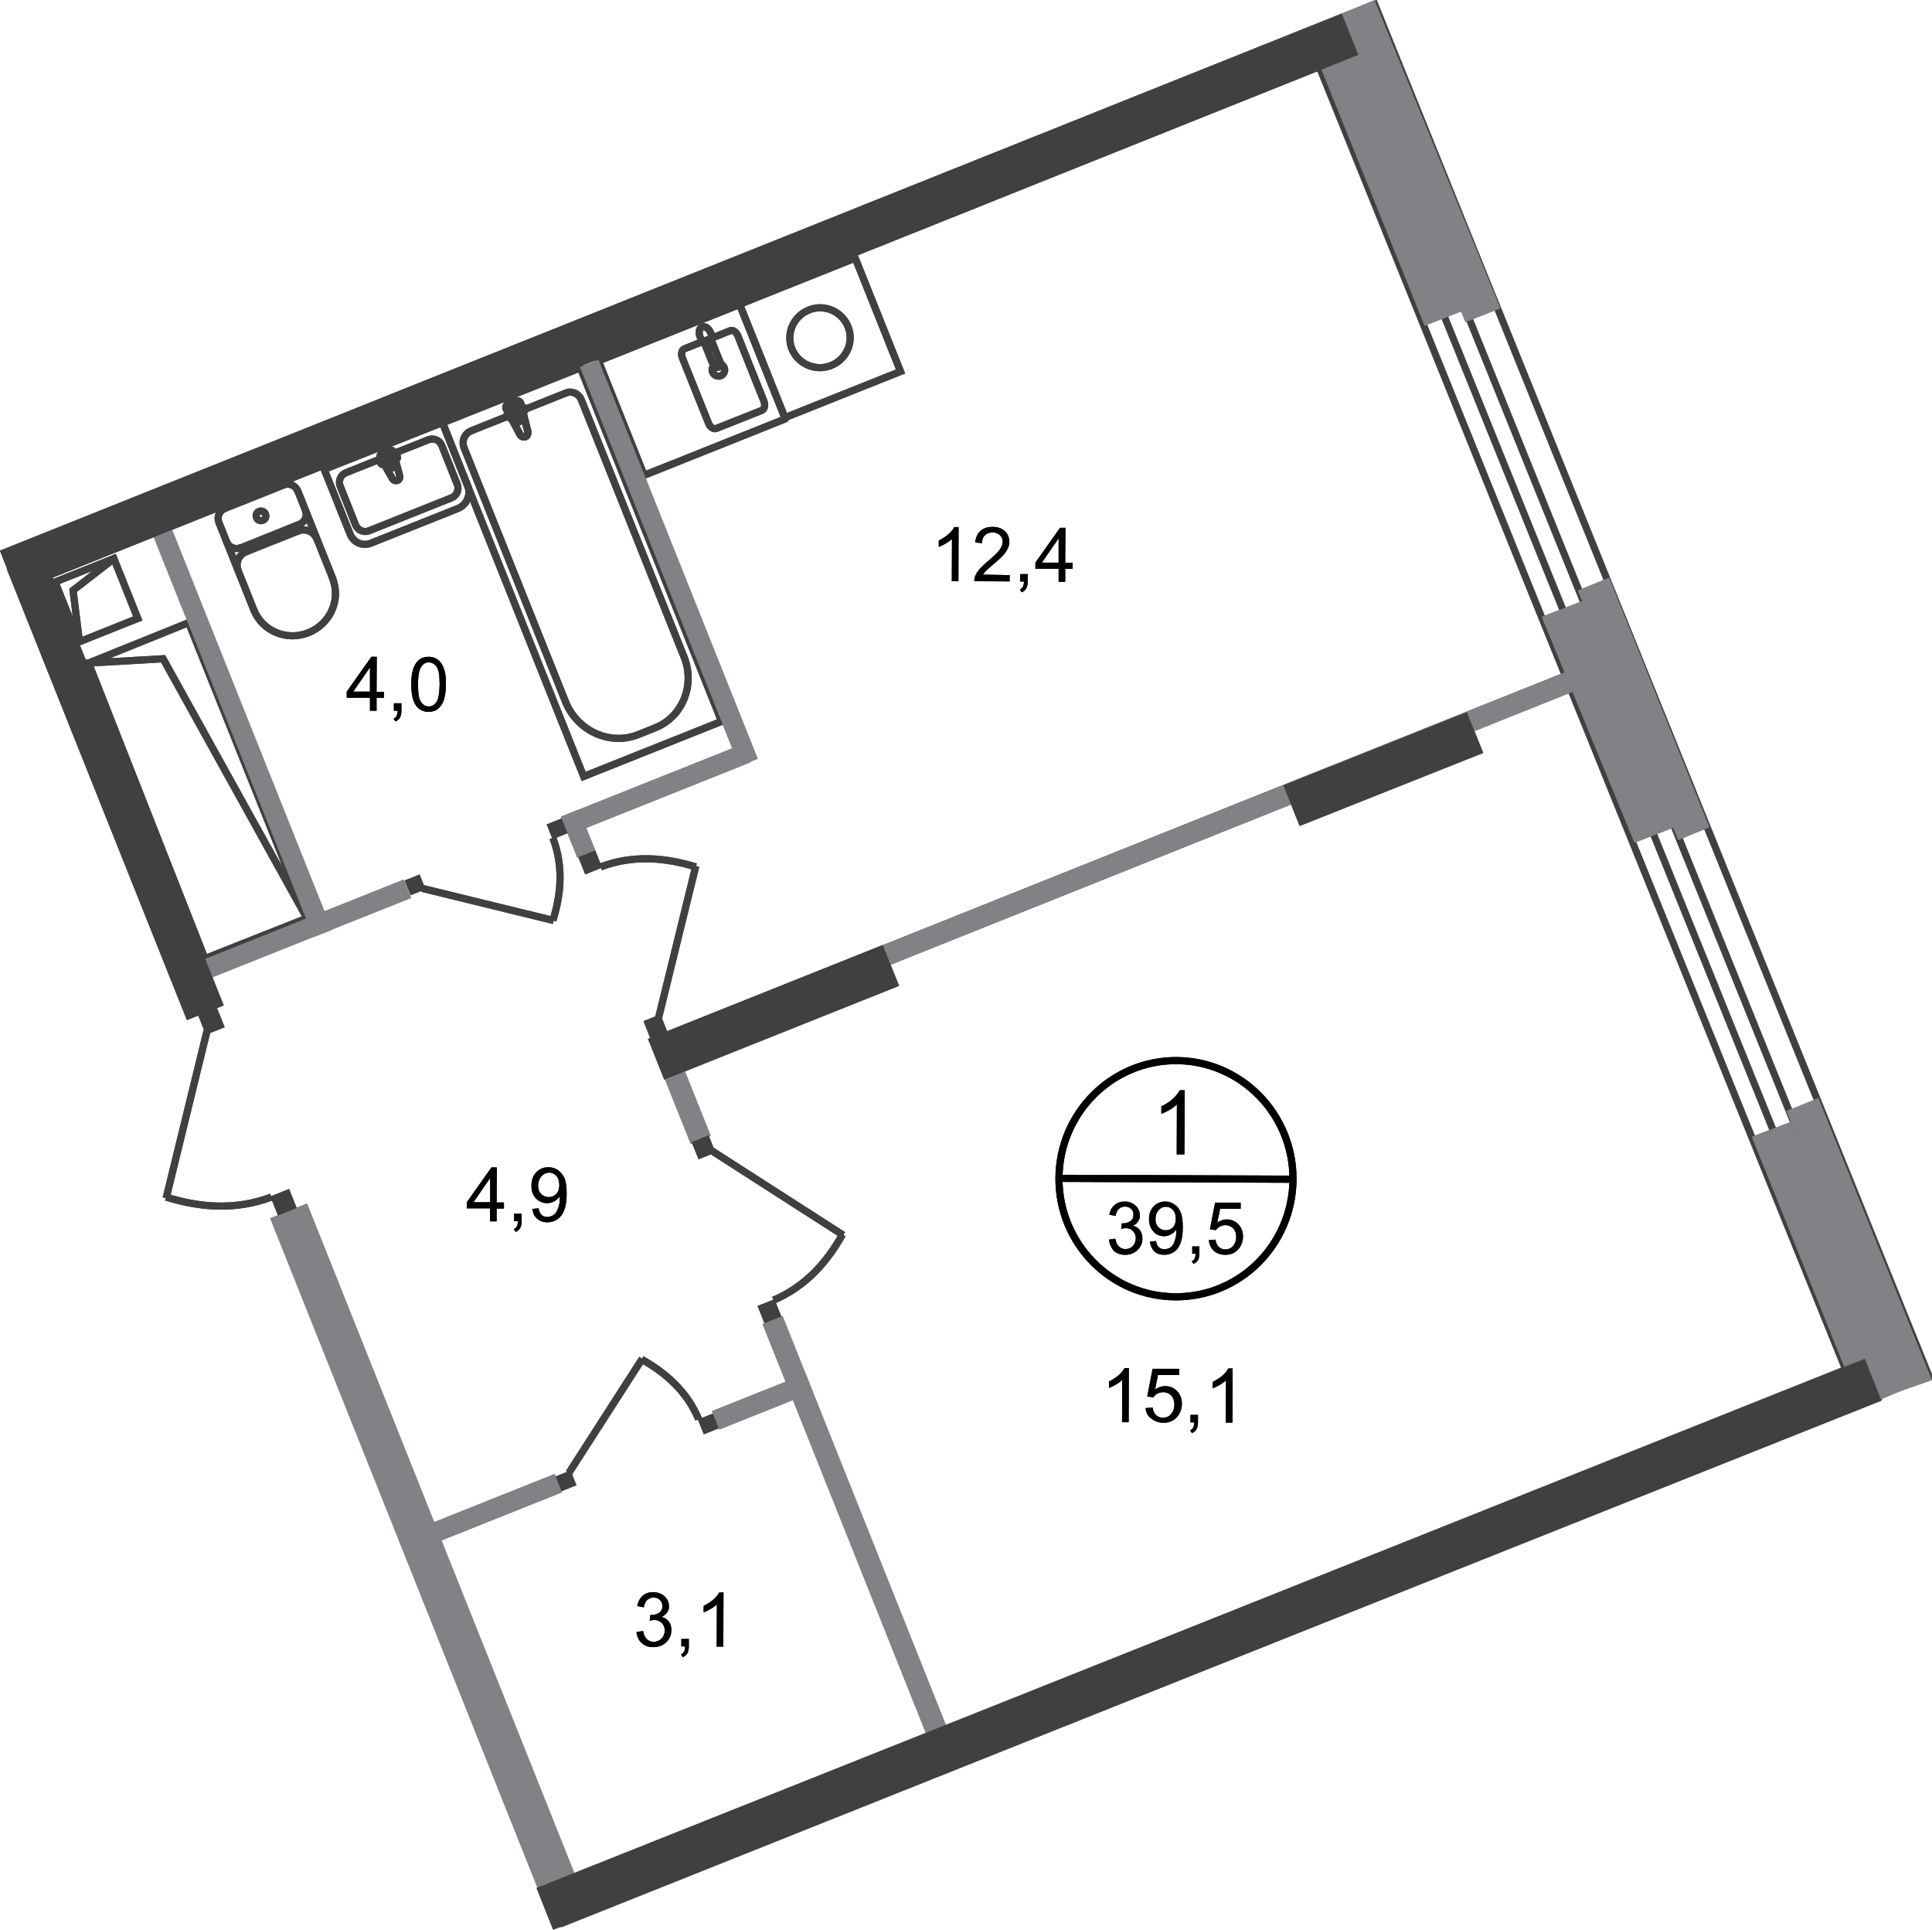 <?xml version="1.0" encoding="utf-8"?>
<!-- Generator: Adobe Illustrator 26.0.0, SVG Export Plug-In . SVG Version: 6.00 Build 0)  -->
<svg version="1.1" id="Слой_1" xmlns="http://www.w3.org/2000/svg" xmlns:xlink="http://www.w3.org/1999/xlink" x="0px" y="0px"
	 viewBox="0 0 1081.5 1080" style="enable-background:new 0 0 1081.5 1080;" xml:space="preserve">
<style type="text/css">
	.st0{fill:none;stroke:#404041;stroke-width:4;stroke-miterlimit:22.926;}
	.st1{fill:none;stroke:#404041;stroke-width:4;stroke-linecap:square;stroke-miterlimit:10;}
	.st2{fill:none;stroke:#404041;stroke-width:4;stroke-linecap:square;stroke-miterlimit:10;}
	.st3{fill:none;stroke:#404041;stroke-width:4;stroke-miterlimit:22.925;}
	.st4{fill:none;stroke:#404041;stroke-width:4;stroke-miterlimit:22.926;}
	.st5{fill:none;stroke:#404041;stroke-width:4;stroke-miterlimit:22.926;}
	.st6{fill:none;stroke:#404041;stroke-width:4;stroke-linecap:round;stroke-linejoin:round;stroke-miterlimit:10;}
	.st7{fill:none;stroke:#404041;stroke-width:4;stroke-linecap:round;stroke-linejoin:round;stroke-miterlimit:10;}
	.st8{fill-rule:evenodd;clip-rule:evenodd;fill:#808285;}
	.st9{fill:#404041;}
	.st10{fill-rule:evenodd;clip-rule:evenodd;fill:#404041;}
	.st11{fill:none;stroke:#000000;stroke-width:4;stroke-miterlimit:10;}
</style>
<path class="st0" d="M309.5,515.2c4.6-14.7,6-30.4,0-46.2"/>
<line class="st0" x1="236.3" y1="497.2" x2="309.9" y2="515.2"/>
<rect x="36.2" y="317.8" transform="matrix(0.929 -0.371 0.371 0.929 -120.692 43.921)" class="st1" width="35.4" height="36.1"/>
<polyline class="st2" points="63.4,313 40.9,330.4 44.4,358.7 "/>
<path class="st0" d="M389.5,485.2c-17-5.2-35-6.9-53.3,0"/>
<line class="st0" x1="368.7" y1="569.5" x2="389.5" y2="484.7"/>
<rect x="424" y="155" transform="matrix(0.929 -0.371 0.371 0.929 -37.402 183.628)" class="st3" width="69.7" height="68.3"/>
<path class="st4" d="M443.3,195.3c-3.4-8.6,0.8-18.3,9.5-21.8c8.6-3.5,18.4,0.7,21.9,9.3s-0.8,18.3-9.5,21.8
	C456.5,208,446.8,203.8,443.3,195.3z"/>
<rect x="284.1" y="213.7" transform="matrix(0.929 -0.371 0.371 0.929 -95.513 143.571)" class="st5" width="83.1" height="213"/>
<path class="st0" d="M316.5,392.6l-56.7-141.9c-1.5-3.8,0.2-8,3.8-9.5l53.3-21.3c3.3-1.3,7.1,0.4,8.5,3.8L383,367.9
	c6.2,15.7-1,33.3-16.1,39.4l-9.5,3.8C341.5,417.5,323.1,409.2,316.5,392.6z"/>
<path class="st0" d="M295.4,241.2l-4-15.7c-0.8-3-9.7,0.3-8.1,3.2l7.7,14.3c0.6,1.2,1.9,1.9,3.1,1.4
	C295.3,243.9,295.7,242.6,295.4,241.2z"/>
<path class="st6" d="M295.4,241.2l-4-15.7c-0.8-3-9.7,0.3-8.1,3.2l7.7,14.3c0.6,1.2,1.9,1.9,3.1,1.4
	C295.3,243.9,295.7,242.6,295.4,241.2z"/>
<path class="st6" d="M293.9,228.8L293.9,228.8c-0.3-0.7-1-1-1.6-0.8l-2.7,1.1l-1.1-2.8c-0.3-0.7-1-1-1.6-0.8c-0.6,0.3-1,1-0.7,1.7
	l1.1,2.8l-2.7,1.1c-0.6,0.3-1,1-0.7,1.7c0.3,0.7,1,1,1.6,0.8l2.7-1.1l1.1,2.8c0.3,0.7,1,1,1.6,0.7c0.6-0.3,0.9-1,0.7-1.7l-1.1-2.8
	l2.7-1.1C293.8,230.1,294.1,229.4,293.9,228.8z"/>
<path class="st6" d="M293.9,228.8L293.9,228.8c-0.3-0.7-1-1-1.6-0.8l-2.7,1.1l-1.1-2.8c-0.3-0.7-1-1-1.6-0.8c-0.6,0.3-1,1-0.7,1.7
	l1.1,2.8l-2.7,1.1c-0.6,0.3-1,1-0.7,1.7c0.3,0.7,1,1,1.6,0.8l2.7-1.1l1.1,2.8c0.3,0.7,1,1,1.6,0.7c0.6-0.3,0.9-1,0.7-1.7l-1.1-2.8
	l2.7-1.1C293.8,230.1,294.1,229.4,293.9,228.8z"/>
<path class="st6" d="M166.6,274.7c-1.2-3-4.7-4.5-7.7-3.3"/>
<line class="st6" x1="166.7" y1="274.8" x2="186.3" y2="323.9"/>
<path class="st6" d="M142.1,341.4c4.8,11.9,18.5,17.6,30.6,12.7c12.2-4.9,18.2-18.4,13.5-30.3"/>
<line class="st6" x1="142.3" y1="341.9" x2="122.7" y2="292.8"/>
<path class="st6" d="M125.8,284.6c-3,1.2-4.5,4.7-3.3,7.7"/>
<line class="st6" x1="125.3" y1="284.8" x2="158.4" y2="271.6"/>
<path class="st6" d="M145.1,286.2c-1.4,0.5-2.1,2.1-1.5,3.5c0.5,1.4,2.1,2.1,3.5,1.5c1.4-0.5,2.1-2.1,1.5-3.5
	C148,286.3,146.4,285.7,145.1,286.2z"/>
<path class="st6" d="M126.9,303.3c1.2,3,4.7,4.5,7.7,3.3"/>
<line class="st6" x1="134.1" y1="306.9" x2="167.2" y2="293.6"/>
<path class="st6" d="M167.7,293.4c3-1.2,4.5-4.7,3.3-7.7"/>
<path class="st6" d="M177.4,301.7c-1.6-4.1-6.4-6.2-10.5-4.5"/>
<line class="st6" x1="166.4" y1="297.4" x2="137.3" y2="309"/>
<path class="st6" d="M137.8,308.8c-4.1,1.6-6.2,6.4-4.5,10.5"/>
<path class="st6" d="M219.6,267.8l-6.8-11.9c-1.3-2.2,6.7-5.7,7.4-3l3.5,13.3c0.3,1.1-0.1,2.3-1.2,2.7
	C221.3,269.3,220.2,268.8,219.6,267.8z"/>
<path class="st6" d="M213.1,259.3L213.1,259.3c-0.2-0.5,0.1-1.2,0.7-1.4l2.5-1l-1-2.4c-0.2-0.5,0.1-1.2,0.7-1.4
	c0.6-0.3,1.2,0,1.5,0.6l1,2.4l2.5-1c0.6-0.3,1.3,0,1.5,0.6c0.2,0.5-0.1,1.2-0.7,1.4l-2.5,1l1,2.4c0.2,0.5-0.1,1.2-0.6,1.4
	c-0.6,0.3-1.3,0-1.5-0.6l-1-2.4l-2.5,1C214,260.1,213.3,259.9,213.1,259.3z"/>
<path class="st6" d="M181.5,262.7l14.6,36.5c1.8,4.4,6.9,6.6,11.3,4.9l48.9-19.5c5-2,7.5-7.7,5.5-12.7l-14.1-35.4L181.5,262.7z"/>
<path class="st6" d="M212.4,257.1l-18.8,7.5c-2.9,1.2-4.3,4.5-3.2,7.4l8.7,21.9c1.2,2.9,4.5,4.3,7.4,3.2l46.3-18.5
	c2.9-1.2,4.3-4.5,3.2-7.4l-8.7-21.9c-1.2-2.9-4.5-4.3-7.4-3.2l-19.2,7.6"/>
<path class="st0" d="M471.6,690.9C463,706.4,451,720,433,727.7"/>
<line class="st0" x1="398.5" y1="644.1" x2="472" y2="691.3"/>
<path class="st0" d="M93,670c18.7,5.8,38.6,7.6,58.9,0"/>
<line class="st0" x1="115.9" y1="576.9" x2="93" y2="670.6"/>
<path class="st0" d="M359.2,760.8c13.5,7.6,25.3,17.9,31.9,33.5"/>
<line class="st0" x1="318.5" y1="824.3" x2="359.5" y2="760.5"/>
<path class="st0" d="M398.9,208.3c-0.7-1.8,0.1-3.9,1.9-4.6c1.8-0.7,3.8,0.2,4.6,2c0.7,1.8-0.1,3.9-1.9,4.6
	C401.7,211,399.6,210.1,398.9,208.3z"/>
<rect x="344.6" y="183.8" transform="matrix(0.929 -0.371 0.371 0.929 -53.325 159.097)" class="st7" width="85.1" height="68.9"/>
<path class="st4" d="M403.2,202.9l-4.6-11.5c-0.4-1.1-1.6-1.6-2.7-1.2c-1.1,0.4-1.6,1.6-1.2,2.7l4.6,11.5c0.4,1.1,1.6,1.6,2.7,1.2
	C403.1,205.1,403.6,203.9,403.2,202.9z"/>
<path class="st6" d="M398.8,189.1l9.9-4c1.6-0.6,3.5,0.7,4.4,3l14.5,36.4c0.9,2.2,0.4,4.6-1.2,5.2L401,239.8c-1.6,0.6-3.5-0.7-4.4-3
	L382,200.4c-0.9-2.2-0.4-4.6,1.2-5.2l10.3-4.1"/>
<path class="st4" d="M398.4,188.7c0,1.9,0.1,3,0.1,3.8c0,0.6,0,1.1,0,1.4c0,0.1,0,0.2-0.1,0.3c-0.1,0.1-0.2,0.2-0.3,0.2
	c-0.1,0-0.3,0.1-0.4,0.2c-0.1,0-0.3,0.1-0.4,0.2c-0.1,0-0.3,0.1-0.4,0.1s-0.2,0-0.3-0.1c-0.3-0.3-0.5-0.6-0.9-1.1
	c-0.5-0.6-1.3-1.5-2.5-2.9c-0.8-1-1.5-2.3-1.7-3.7c-0.3-1.9,0.2-3.6,1.6-4.1c1.4-0.5,2.9,0.3,4,1.9
	C397.9,186.1,398.3,187.5,398.4,188.7z"/>
<polygon class="st2" points="105.6,348.5 49.6,371.1 114.7,536.5 171.8,513.9 "/>
<polyline class="st2" points="171.8,513.9 91.3,368.7 49.6,371.1 "/>
<rect x="130.3" y="290" transform="matrix(0.929 -0.371 0.371 0.929 -142.559 79.645)" class="st8" width="11.1" height="240.9"/>
<rect x="104.5" y="515.5" transform="matrix(0.929 -0.371 0.371 0.929 -181.207 99.625)" class="st8" width="128" height="11.1"/>
<rect x="312" y="436.3" transform="matrix(0.929 -0.371 0.371 0.929 -137.687 167.516)" class="st8" width="109.6" height="11.1"/>
<rect x="368.7" y="194.8" transform="matrix(0.929 -0.371 0.371 0.929 -90.129 161.284)" class="st8" width="11.1" height="240.4"/>
<rect x="374.3" y="576.9" transform="matrix(0.929 -0.371 0.371 0.929 -198.554 184.475)" class="st8" width="12.1" height="63.2"/>
<rect x="318" y="454.2" transform="matrix(0.929 -0.371 0.371 0.929 -149.931 153.181)" class="st8" width="10.9" height="24.6"/>
<rect x="226.6" y="662.9" transform="matrix(0.929 -0.371 0.371 0.929 -305.217 150.063)" class="st8" width="22.2" height="411.8"/>
<rect x="473.1" y="729.6" transform="matrix(0.929 -0.371 0.371 0.929 -283.355 238.749)" class="st8" width="12.1" height="253"/>
<rect x="231.5" y="839.9" transform="matrix(0.929 -0.371 0.371 0.929 -294.022 161.653)" class="st8" width="83.8" height="11.1"/>
<rect x="398.3" y="778.8" transform="matrix(0.929 -0.371 0.371 0.929 -260.44 214.049)" class="st8" width="56.4" height="11.1"/>
<g>
	<polygon class="st8" points="956.9,463 939.4,470.2 883.2,330.5 900.8,323.3 	"/>
	<polygon class="st8" points="937.9,462.8 914.9,471.7 863,345.2 886,336.3 	"/>
</g>
<g>
	<polygon class="st8" points="1038,777.4 1060.3,768.7 1002.5,627.9 980.6,636.2 	"/>
</g>
<polygon class="st8" points="887.6,371.6 891.9,382.6 377.1,588.6 372.7,577.5 "/>
<rect x="307.2" y="459.3" transform="matrix(0.929 -0.371 0.371 0.929 -149.776 148.701)" class="st9" width="9" height="8.9"/>
<rect x="227.7" y="490.7" transform="matrix(0.929 -0.371 0.371 0.929 -167.045 121.403)" class="st9" width="9" height="8.9"/>
<rect x="325.1" y="477.4" transform="matrix(0.929 -0.371 0.371 0.929 -155.411 156.827)" class="st9" width="10.2" height="10.4"/>
<rect x="361.6" y="569.1" transform="matrix(0.929 -0.371 0.371 0.929 -186.858 176.987)" class="st9" width="10.2" height="10.4"/>
<rect x="53.3" y="304.5" transform="matrix(0.929 -0.371 0.371 0.929 -158.732 55.265)" class="st10" width="22.2" height="271.9"/>
<rect x="425.4" y="728.5" transform="matrix(0.929 -0.371 0.371 0.929 -241.422 211.983)" class="st9" width="10.2" height="10.4"/>
<rect x="388.5" y="636.8" transform="matrix(0.929 -0.371 0.371 0.929 -209.988 191.734)" class="st9" width="10.2" height="10.4"/>
<rect x="152.9" y="667" transform="matrix(0.929 -0.371 0.371 0.929 -238.161 106.734)" class="st9" width="11.3" height="11.5"/>
<rect x="112.6" y="565.8" transform="matrix(0.929 -0.371 0.371 0.929 -203.516 84.6)" class="st9" width="11.3" height="11.5"/>
<rect x="391.8" y="792.3" transform="matrix(0.929 -0.371 0.371 0.929 -267.251 203.816)" class="st9" width="9" height="8.9"/>
<rect x="312.1" y="824.2" transform="matrix(0.929 -0.371 0.371 0.929 -284.695 176.466)" class="st9" width="9" height="8.9"/>
<rect x="280.7" y="906.6" transform="matrix(0.929 -0.371 0.371 0.929 -292.465 317.222)" class="st10" width="796.2" height="25.3"/>
<rect x="362" y="554.2" transform="matrix(0.929 -0.371 0.371 0.929 -179.191 200.867)" class="st10" width="141.5" height="24.6"/>
<polygon class="st10" points="760.4,30.7 9.2,331.4 0,308.2 751.1,7.6 "/>
<polygon class="st10" points="830.3,421.4 727.5,462.3 718.4,439.5 821.1,398.6 "/>
<g>
	<path d="M620.8,693.8l3.5-0.5c0.4,2,1.1,3.5,2.1,4.4c1,0.9,2.2,1.4,3.5,1.4c1.6,0,3.1-0.5,4.2-1.7c1.1-1.1,1.7-2.6,1.7-4.3
		c0-1.6-0.5-3-1.6-4.1s-2.4-1.6-4.1-1.6c-0.7,0-1.5,0.1-2.5,0.4l0.4-3.1c0.3,0,0.4,0,0.6,0c1.5,0,2.9-0.4,4.1-1.2
		c1.2-0.8,1.8-2,1.8-3.7c0-1.3-0.4-2.4-1.3-3.2c-0.9-0.8-2-1.3-3.4-1.3c-1.4,0-2.5,0.4-3.5,1.3c-0.9,0.9-1.5,2.2-1.8,3.9l-3.5-0.6
		c0.4-2.4,1.4-4.2,3-5.5c1.5-1.3,3.5-1.9,5.7-1.9c1.6,0,3,0.3,4.3,1.1c1.3,0.7,2.3,1.6,3,2.8c0.7,1.2,1.1,2.4,1.1,3.8
		c0,1.3-0.3,2.4-1,3.4c-0.7,1-1.6,1.9-3,2.4c1.7,0.4,3,1.2,4,2.5c0.9,1.3,1.4,2.8,1.4,4.7c0,2.5-0.9,4.7-2.8,6.5
		c-1.9,1.8-4.2,2.6-7,2.6c-2.5,0-4.6-0.8-6.3-2.3C622,698.2,621,696.3,620.8,693.8z"/>
	<path d="M643.7,694.9l3.4-0.3c0.3,1.6,0.8,2.8,1.6,3.5c0.8,0.7,1.9,1.1,3.1,1.1c1.1,0,2-0.3,2.9-0.7c0.8-0.5,1.5-1.2,2-2
		c0.5-0.8,1-2,1.3-3.4c0.4-1.4,0.5-2.9,0.5-4.3c0-0.2,0-0.4,0-0.7c-0.7,1.1-1.7,2.1-2.9,2.7c-1.2,0.7-2.6,1.1-4,1.1
		c-2.4,0-4.4-0.9-6-2.7c-1.6-1.8-2.4-4.1-2.4-6.9c0-3,0.9-5.3,2.6-7.1c1.7-1.8,3.9-2.7,6.5-2.7c1.9,0,3.6,0.5,5.1,1.6
		c1.6,1,2.7,2.5,3.5,4.4c0.8,1.9,1.2,4.6,1.2,8.2c0,3.7-0.4,6.7-1.2,8.9c-0.8,2.2-2,3.9-3.6,5c-1.6,1.1-3.4,1.7-5.6,1.7
		c-2.2,0-4.1-0.6-5.5-1.9C644.8,698.9,644,697.2,643.7,694.9z M658.2,682.1c0-2.1-0.5-3.7-1.6-4.9c-1.1-1.2-2.4-1.8-3.9-1.8
		c-1.6,0-3,0.6-4.1,1.9c-1.2,1.3-1.8,3-1.8,5c0,1.9,0.5,3.4,1.6,4.5s2.4,1.7,4.1,1.8c1.6,0,3-0.5,4.1-1.7
		C657.7,685.8,658.2,684.2,658.2,682.1z"/>
	<path d="M667.4,701.7v-4.1h4v4.1c0,1.5-0.3,2.7-0.8,3.6c-0.5,0.9-1.4,1.6-2.5,2.1l-1-1.5c0.8-0.3,1.3-0.8,1.6-1.4
		c0.3-0.6,0.5-1.6,0.6-2.8H667.4z"/>
	<path d="M676.7,694.1l3.7-0.3c0.3,1.8,0.9,3.2,1.9,4.1c1,0.9,2.2,1.4,3.6,1.4c1.7,0,3.2-0.6,4.3-1.9c1.2-1.3,1.8-3,1.8-5.1
		c0-2-0.5-3.6-1.7-4.8s-2.6-1.8-4.4-1.8c-1.1,0-2.2,0.3-3.1,0.8c-0.9,0.5-1.6,1.2-2.2,2l-3.3-0.5l2.9-14.9l14.3,0v3.4l-11.5,0
		l-1.6,7.8c1.7-1.2,3.5-1.8,5.4-1.8c2.5,0,4.6,0.9,6.4,2.7c1.7,1.8,2.6,4.1,2.6,6.8c0,2.6-0.8,4.9-2.3,6.8c-1.9,2.4-4.4,3.5-7.6,3.5
		c-2.6,0-4.8-0.8-6.4-2.2C677.9,698.5,676.9,696.6,676.7,694.1z"/>
</g>
<g>
	<path d="M663,646.1h-4.3l0.1-27.9c-1.1,1-2.4,2-4.1,3c-1.7,1-3.2,1.7-4.6,2.2v-4.2c2.4-1.1,4.6-2.5,6.4-4.2
		c1.8-1.6,3.1-3.2,3.9-4.8h2.8L663,646.1z"/>
</g>
<g>
	<path d="M631.8,796h-3.7l0.1-23.6c-0.9,0.8-2.1,1.7-3.5,2.5c-1.4,0.8-2.7,1.5-3.9,1.9v-3.6c2.1-1,3.9-2.2,5.4-3.5
		c1.6-1.4,2.6-2.7,3.3-4h2.4L631.8,796z"/>
	<path d="M641.3,788.1l3.9-0.3c0.3,1.9,0.9,3.3,2,4.3c1.1,1,2.3,1.4,3.8,1.4c1.8,0,3.3-0.7,4.5-2c1.2-1.4,1.9-3.1,1.9-5.4
		c0-2.1-0.6-3.8-1.7-5c-1.2-1.2-2.7-1.9-4.6-1.9c-1.2,0-2.2,0.3-3.2,0.8c-1,0.5-1.7,1.2-2.2,2.1l-3.5-0.5l3-15.5l14.9,0v3.5l-11.9,0
		l-1.6,8.1c1.8-1.3,3.7-1.9,5.7-1.9c2.6,0,4.8,0.9,6.6,2.8c1.8,1.8,2.7,4.2,2.7,7c0,2.7-0.8,5.1-2.4,7.1c-1.9,2.4-4.6,3.6-7.9,3.6
		c-2.7,0-4.9-0.8-6.7-2.3C642.5,792.7,641.5,790.6,641.3,788.1z"/>
	<path d="M666.4,796.1v-4.2h4.2v4.2c0,1.6-0.3,2.8-0.8,3.8c-0.5,0.9-1.4,1.7-2.6,2.2l-1-1.6c0.8-0.3,1.4-0.8,1.7-1.5
		s0.6-1.6,0.6-2.9L666.4,796.1z"/>
	<path d="M689.9,796.2h-3.7l0.1-23.6c-0.9,0.8-2.1,1.7-3.5,2.5c-1.4,0.8-2.7,1.5-3.9,1.9v-3.6c2.1-1,3.9-2.2,5.4-3.5
		c1.6-1.4,2.6-2.7,3.3-4h2.4L689.9,796.2z"/>
</g>
<g>
	<path d="M207.1,397.7l0-7.2l-13,0v-3.4l13.8-19.5h3l-0.1,19.6h4.1v3.4h-4.1l0,7.2H207.1z M207.1,387.1l0-13.6l-9.4,13.6
		L207.1,387.1z"/>
	<path d="M220.5,397.8v-4.2h4.2v4.2c0,1.6-0.3,2.8-0.8,3.8c-0.5,1-1.4,1.7-2.6,2.2l-1-1.6c0.8-0.3,1.4-0.8,1.7-1.5s0.6-1.6,0.6-2.9
		L220.5,397.8z"/>
	<path d="M230.2,383c0-3.6,0.4-6.5,1.1-8.6c0.7-2.2,1.8-3.8,3.2-5c1.4-1.2,3.2-1.8,5.4-1.8c1.6,0,3,0.3,4.2,1s2.2,1.6,3,2.8
		c0.8,1.2,1.4,2.7,1.9,4.5c0.4,1.8,0.7,4.1,0.6,7.1c0,3.5-0.4,6.4-1.1,8.6c-0.7,2.2-1.8,3.8-3.2,5c-1.4,1.2-3.2,1.8-5.4,1.8
		c-2.9,0-5.1-1.1-6.8-3.2C231.2,392.7,230.2,388.6,230.2,383z M234,383c0,5,0.5,8.3,1.7,9.9c1.1,1.6,2.6,2.5,4.3,2.5
		c1.7,0,3.1-0.8,4.3-2.4c1.1-1.6,1.7-4.9,1.8-9.9c0-5-0.5-8.3-1.7-9.9c-1.1-1.6-2.6-2.4-4.3-2.5c-1.7,0-3,0.7-4.1,2.2
		C234.7,374.6,234,378,234,383z"/>
</g>
<g>
	<path d="M274.3,683.5l0-7.2l-13,0v-3.4l13.8-19.5h3l-0.1,19.6h4.1v3.4H278l0,7.2H274.3z M274.4,672.9l0-13.6l-9.4,13.6L274.4,672.9
		z"/>
	<path d="M287.8,683.5v-4.2h4.2v4.2c0,1.6-0.3,2.8-0.8,3.8c-0.5,1-1.4,1.7-2.6,2.2l-1-1.6c0.8-0.3,1.4-0.8,1.7-1.5
		c0.4-0.7,0.6-1.6,0.6-2.9L287.8,683.5z"/>
	<path d="M298,676.6l3.5-0.3c0.3,1.7,0.8,2.9,1.7,3.7c0.8,0.8,1.9,1.1,3.2,1.1c1.1,0,2.1-0.3,3-0.8c0.9-0.5,1.6-1.2,2.1-2.1
		c0.5-0.9,1-2,1.4-3.5c0.4-1.5,0.5-3,0.5-4.5c0-0.2,0-0.4,0-0.8c-0.7,1.2-1.7,2.1-3,2.9c-1.3,0.7-2.7,1.1-4.1,1.1
		c-2.5,0-4.6-0.9-6.3-2.7c-1.7-1.8-2.6-4.2-2.5-7.2c0-3.1,0.9-5.5,2.7-7.4c1.8-1.9,4.1-2.8,6.8-2.8c1.9,0,3.7,0.5,5.3,1.6
		c1.6,1.1,2.8,2.6,3.7,4.5c0.8,1.9,1.2,4.8,1.2,8.5c0,3.9-0.4,6.9-1.3,9.2c-0.8,2.3-2.1,4-3.7,5.2c-1.6,1.2-3.6,1.8-5.8,1.8
		c-2.3,0-4.3-0.7-5.7-2C299.2,680.8,298.3,679,298,676.6z M313.1,663.3c0-2.1-0.5-3.8-1.6-5.1c-1.1-1.2-2.4-1.9-4.1-1.9
		c-1.6,0-3.1,0.7-4.3,2c-1.2,1.4-1.8,3.1-1.9,5.2c0,1.9,0.5,3.5,1.7,4.7c1.1,1.2,2.6,1.8,4.3,1.8c1.7,0,3.1-0.6,4.2-1.8
		C312.5,667.1,313.1,665.5,313.1,663.3z"/>
</g>
<g>
	<path d="M536.5,325.3h-3.7l0.1-23.6c-0.9,0.8-2.1,1.7-3.5,2.5s-2.7,1.5-3.9,1.9v-3.6c2.1-1,3.9-2.2,5.4-3.5c1.5-1.4,2.7-2.7,3.3-4
		h2.4L536.5,325.3z"/>
	<path d="M565.2,321.9v3.5l-19.8-0.1c0-0.9,0.1-1.8,0.4-2.6c0.5-1.4,1.3-2.7,2.4-4c1.1-1.3,2.7-2.8,4.8-4.6c3.2-2.7,5.5-4.8,6.6-6.4
		c1.1-1.6,1.7-3,1.7-4.5c0-1.5-0.5-2.7-1.6-3.7c-1.1-1-2.4-1.5-4.1-1.5c-1.8,0-3.2,0.5-4.3,1.6c-1.1,1.1-1.6,2.5-1.6,4.4l-3.8-0.4
		c0.3-2.8,1.3-5,3-6.5c1.7-1.5,4-2.2,6.8-2.2c2.9,0,5.1,0.8,6.8,2.4c1.7,1.6,2.5,3.6,2.5,6c0,1.2-0.3,2.4-0.8,3.5
		c-0.5,1.2-1.3,2.4-2.4,3.7s-3,3-5.7,5.3c-2.2,1.9-3.6,3.1-4.3,3.8c-0.6,0.7-1.1,1.4-1.6,2L565.2,321.9z"/>
	<path d="M571.1,325.5v-4.2h4.2v4.2c0,1.6-0.3,2.8-0.8,3.8c-0.5,1-1.4,1.7-2.6,2.2l-1-1.6c0.8-0.3,1.4-0.8,1.7-1.5s0.6-1.6,0.6-2.9
		L571.1,325.5z"/>
	<path d="M592.6,325.5l0-7.2l-13,0v-3.4l13.8-19.5h3l-0.1,19.6h4.1v3.4h-4.1l0,7.2H592.6z M592.6,314.9l0-13.6l-9.4,13.6
		L592.6,314.9z"/>
</g>
<g>
	<path d="M356.3,913.4l3.7-0.5c0.4,2.1,1.1,3.6,2.2,4.6c1,0.9,2.2,1.4,3.7,1.4c1.7,0,3.2-0.6,4.4-1.8c1.2-1.2,1.8-2.7,1.8-4.5
		c0-1.7-0.5-3.1-1.6-4.2c-1.1-1.1-2.5-1.7-4.2-1.7c-0.7,0-1.6,0.1-2.6,0.4l0.4-3.2c0.3,0,0.4,0,0.6,0c1.6,0,3-0.4,4.2-1.2
		c1.2-0.8,1.9-2.1,1.9-3.8c0-1.4-0.5-2.5-1.4-3.4c-0.9-0.9-2.1-1.4-3.5-1.4c-1.4,0-2.6,0.5-3.6,1.4c-1,0.9-1.6,2.3-1.9,4.1l-3.7-0.7
		c0.5-2.5,1.5-4.4,3.1-5.8c1.6-1.4,3.6-2,5.9-2c1.6,0,3.1,0.4,4.5,1.1c1.4,0.7,2.4,1.7,3.2,2.9c0.7,1.2,1.1,2.5,1.1,3.9
		c0,1.3-0.3,2.5-1.1,3.5s-1.7,1.9-3.1,2.5c1.8,0.4,3.1,1.3,4.1,2.6c1,1.3,1.5,2.9,1.4,4.9c0,2.6-1,4.9-2.9,6.7s-4.3,2.7-7.3,2.7
		c-2.6,0-4.8-0.8-6.5-2.4C357.5,918,356.5,915.9,356.3,913.4z"/>
	<path d="M381.4,921.5v-4.2h4.2v4.2c0,1.6-0.3,2.8-0.8,3.8c-0.5,0.9-1.4,1.7-2.6,2.2l-1-1.6c0.8-0.3,1.4-0.8,1.7-1.5
		c0.4-0.7,0.6-1.6,0.6-2.9L381.4,921.5z"/>
	<path d="M404.9,921.6h-3.7l0.1-23.6c-0.9,0.8-2.1,1.7-3.5,2.5c-1.4,0.8-2.7,1.5-3.9,1.9v-3.6c2.1-1,3.8-2.2,5.4-3.5
		c1.6-1.4,2.6-2.7,3.3-4h2.4L404.9,921.6z"/>
</g>
<path class="st11" d="M723.8,660c-0.2,36.5-29.6,66-65.8,65.8c-36.2-0.1-65.4-29.9-65.2-66.4c0.2-36.5,29.6-65.9,65.8-65.8
	C694.7,593.8,723.9,623.5,723.8,660z"/>
<line class="st11" x1="592.2" y1="659.5" x2="724.4" y2="660"/>
<polygon class="st10" points="760.4,30.7 9.2,331.4 0,308.2 751.1,7.6 "/>
<g id="Kvartira_39_x2C_5">
	<g>
		<path class="st4" d="M730,16.4l311.8,771.5 M1053.3,782.9l-311.5-771"/>
		<path class="st4" d="M753.2,7l311.4,770.9 M1080.7,772.4L768.8,0.6"/>
	</g>
	<path class="st0" d="M309.5,515.2c4.6-14.7,6-30.4,0-46.2"/>
	<line class="st0" x1="236.3" y1="497.2" x2="309.9" y2="515.2"/>
	
		<rect x="36.2" y="317.8" transform="matrix(0.929 -0.371 0.371 0.929 -120.692 43.921)" class="st1" width="35.4" height="36.1"/>
	<polyline class="st2" points="63.4,313 40.9,330.4 44.4,358.7 	"/>
	<path class="st0" d="M389.5,485.2c-17-5.2-35-6.9-53.3,0"/>
	<line class="st0" x1="368.7" y1="569.5" x2="389.5" y2="484.7"/>
	
		<rect x="424" y="155" transform="matrix(0.929 -0.371 0.371 0.929 -37.402 183.628)" class="st3" width="69.7" height="68.3"/>
	<path class="st4" d="M443.3,195.3c-3.4-8.6,0.8-18.3,9.5-21.8c8.6-3.5,18.4,0.7,21.9,9.3s-0.8,18.3-9.5,21.8
		C456.5,208,446.8,203.8,443.3,195.3z"/>
	
		<rect x="284.1" y="213.7" transform="matrix(0.929 -0.371 0.371 0.929 -95.513 143.571)" class="st5" width="83.1" height="213"/>
	<path class="st0" d="M316.5,392.6l-56.7-141.9c-1.5-3.8,0.2-8,3.8-9.5l53.3-21.3c3.3-1.3,7.1,0.4,8.5,3.8L383,367.9
		c6.2,15.7-1,33.3-16.1,39.4l-9.5,3.8C341.5,417.5,323.1,409.2,316.5,392.6z"/>
	<path class="st0" d="M295.4,241.2l-4-15.7c-0.8-3-9.7,0.3-8.1,3.2l7.7,14.3c0.6,1.2,1.9,1.9,3.1,1.4
		C295.3,243.9,295.7,242.6,295.4,241.2z"/>
	<path class="st6" d="M295.4,241.2l-4-15.7c-0.8-3-9.7,0.3-8.1,3.2l7.7,14.3c0.6,1.2,1.9,1.9,3.1,1.4
		C295.3,243.9,295.7,242.6,295.4,241.2z"/>
	<path class="st6" d="M293.9,228.8L293.9,228.8c-0.3-0.7-1-1-1.6-0.8l-2.7,1.1l-1.1-2.8c-0.3-0.7-1-1-1.6-0.8c-0.6,0.3-1,1-0.7,1.7
		l1.1,2.8l-2.7,1.1c-0.6,0.3-1,1-0.7,1.7c0.3,0.7,1,1,1.6,0.8l2.7-1.1l1.1,2.8c0.3,0.7,1,1,1.6,0.7c0.6-0.3,0.9-1,0.7-1.7l-1.1-2.8
		l2.7-1.1C293.8,230.1,294.1,229.4,293.9,228.8z"/>
	<path class="st6" d="M293.9,228.8L293.9,228.8c-0.3-0.7-1-1-1.6-0.8l-2.7,1.1l-1.1-2.8c-0.3-0.7-1-1-1.6-0.8c-0.6,0.3-1,1-0.7,1.7
		l1.1,2.8l-2.7,1.1c-0.6,0.3-1,1-0.7,1.7c0.3,0.7,1,1,1.6,0.8l2.7-1.1l1.1,2.8c0.3,0.7,1,1,1.6,0.7c0.6-0.3,0.9-1,0.7-1.7l-1.1-2.8
		l2.7-1.1C293.8,230.1,294.1,229.4,293.9,228.8z"/>
	<path class="st6" d="M166.6,274.7c-1.2-3-4.7-4.5-7.7-3.3"/>
	<line class="st6" x1="166.7" y1="274.8" x2="186.3" y2="323.9"/>
	<path class="st6" d="M142.1,341.4c4.8,11.9,18.5,17.6,30.6,12.7c12.2-4.9,18.2-18.4,13.5-30.3"/>
	<line class="st6" x1="142.3" y1="341.9" x2="122.7" y2="292.8"/>
	<path class="st6" d="M125.8,284.6c-3,1.2-4.5,4.7-3.3,7.7"/>
	<line class="st6" x1="125.3" y1="284.8" x2="158.4" y2="271.6"/>
	<path class="st6" d="M145.1,286.2c-1.4,0.5-2.1,2.1-1.5,3.5c0.5,1.4,2.1,2.1,3.5,1.5c1.4-0.5,2.1-2.1,1.5-3.5
		C148,286.3,146.4,285.7,145.1,286.2z"/>
	<path class="st6" d="M126.9,303.3c1.2,3,4.7,4.5,7.7,3.3"/>
	<line class="st6" x1="134.1" y1="306.9" x2="167.2" y2="293.6"/>
	<path class="st6" d="M167.7,293.4c3-1.2,4.5-4.7,3.3-7.7"/>
	<path class="st6" d="M177.4,301.7c-1.6-4.1-6.4-6.2-10.5-4.5"/>
	<line class="st6" x1="166.4" y1="297.4" x2="137.3" y2="309"/>
	<path class="st6" d="M137.8,308.8c-4.1,1.6-6.2,6.4-4.5,10.5"/>
	<path class="st6" d="M219.6,267.8l-6.8-11.9c-1.3-2.2,6.7-5.7,7.4-3l3.5,13.3c0.3,1.1-0.1,2.3-1.2,2.7
		C221.3,269.3,220.2,268.8,219.6,267.8z"/>
	<path class="st6" d="M213.1,259.3L213.1,259.3c-0.2-0.5,0.1-1.2,0.7-1.4l2.5-1l-1-2.4c-0.2-0.5,0.1-1.2,0.7-1.4
		c0.6-0.3,1.2,0,1.5,0.6l1,2.4l2.5-1c0.6-0.3,1.3,0,1.5,0.6c0.2,0.5-0.1,1.2-0.7,1.4l-2.5,1l1,2.4c0.2,0.5-0.1,1.2-0.6,1.4
		c-0.6,0.3-1.3,0-1.5-0.6l-1-2.4l-2.5,1C214,260.1,213.3,259.9,213.1,259.3z"/>
	<path class="st6" d="M181.5,262.7l14.6,36.5c1.8,4.4,6.9,6.6,11.3,4.9l48.9-19.5c5-2,7.5-7.7,5.5-12.7l-14.1-35.4L181.5,262.7z"/>
	<path class="st6" d="M212.4,257.1l-18.8,7.5c-2.9,1.2-4.3,4.5-3.2,7.4l8.7,21.9c1.2,2.9,4.5,4.3,7.4,3.2l46.3-18.5
		c2.9-1.2,4.3-4.5,3.2-7.4l-8.7-21.9c-1.2-2.9-4.5-4.3-7.4-3.2l-19.2,7.6"/>
	<path class="st0" d="M471.6,690.9C463,706.4,451,720,433,727.7"/>
	<line class="st0" x1="398.5" y1="644.1" x2="472" y2="691.3"/>
	<path class="st0" d="M93,670c18.7,5.8,38.6,7.6,58.9,0"/>
	<line class="st0" x1="115.9" y1="576.9" x2="93" y2="670.6"/>
	<path class="st0" d="M359.2,760.8c13.5,7.6,25.3,17.9,31.9,33.5"/>
	<line class="st0" x1="318.5" y1="824.3" x2="359.5" y2="760.5"/>
	<path class="st0" d="M398.9,208.3c-0.7-1.8,0.1-3.9,1.9-4.6c1.8-0.7,3.8,0.2,4.6,2c0.7,1.8-0.1,3.9-1.9,4.6
		C401.7,211,399.6,210.1,398.9,208.3z"/>
	
		<rect x="344.6" y="183.8" transform="matrix(0.929 -0.371 0.371 0.929 -53.325 159.097)" class="st7" width="85.1" height="68.9"/>
	<path class="st4" d="M403.2,202.9l-4.6-11.5c-0.4-1.1-1.6-1.6-2.7-1.2c-1.1,0.4-1.6,1.6-1.2,2.7l4.6,11.5c0.4,1.1,1.6,1.6,2.7,1.2
		C403.1,205.1,403.6,203.9,403.2,202.9z"/>
	<path class="st6" d="M398.8,189.1l9.9-4c1.6-0.6,3.5,0.7,4.4,3l14.5,36.4c0.9,2.2,0.4,4.6-1.2,5.2L401,239.8
		c-1.6,0.6-3.5-0.7-4.4-3L382,200.4c-0.9-2.2-0.4-4.6,1.2-5.2l10.3-4.1"/>
	<path class="st4" d="M398.4,188.7c0,1.9,0.1,3,0.1,3.8c0,0.6,0,1.1,0,1.4c0,0.1,0,0.2-0.1,0.3c-0.1,0.1-0.2,0.2-0.3,0.2
		c-0.1,0-0.3,0.1-0.4,0.2c-0.1,0-0.3,0.1-0.4,0.2c-0.1,0-0.3,0.1-0.4,0.1s-0.2,0-0.3-0.1c-0.3-0.3-0.5-0.6-0.9-1.1
		c-0.5-0.6-1.3-1.5-2.5-2.9c-0.8-1-1.5-2.3-1.7-3.7c-0.3-1.9,0.2-3.6,1.6-4.1c1.4-0.5,2.9,0.3,4,1.9
		C397.9,186.1,398.3,187.5,398.4,188.7z"/>
	<polygon class="st2" points="105.6,348.5 49.6,371.1 114.7,536.5 171.8,513.9 	"/>
	<polyline class="st2" points="171.8,513.9 91.3,368.7 49.6,371.1 	"/>
	<polygon class="st8" points="797.5,182.4 819.7,173.7 752.6,7 730.4,15.8 	"/>
	<polygon class="st8" points="839.9,172.6 820.3,180.4 750.1,7.9 769.4,0 	"/>
	
		<rect x="130.3" y="290" transform="matrix(0.929 -0.371 0.371 0.929 -142.559 79.645)" class="st8" width="11.1" height="240.9"/>
	
		<rect x="104.5" y="515.5" transform="matrix(0.929 -0.371 0.371 0.929 -181.207 99.625)" class="st8" width="128" height="11.1"/>
	
		<rect x="312" y="436.3" transform="matrix(0.929 -0.371 0.371 0.929 -137.687 167.516)" class="st8" width="109.6" height="11.1"/>
	
		<rect x="368.7" y="194.8" transform="matrix(0.929 -0.371 0.371 0.929 -90.129 161.284)" class="st8" width="11.1" height="240.4"/>
	
		<rect x="374.3" y="576.9" transform="matrix(0.929 -0.371 0.371 0.929 -198.554 184.475)" class="st8" width="12.1" height="63.2"/>
	
		<rect x="318" y="454.2" transform="matrix(0.929 -0.371 0.371 0.929 -149.931 153.181)" class="st8" width="10.9" height="24.6"/>
	
		<rect x="226.6" y="662.9" transform="matrix(0.929 -0.371 0.371 0.929 -305.217 150.063)" class="st8" width="22.2" height="411.8"/>
	
		<rect x="473.1" y="729.6" transform="matrix(0.929 -0.371 0.371 0.929 -283.355 238.749)" class="st8" width="12.1" height="253"/>
	
		<rect x="231.5" y="839.9" transform="matrix(0.929 -0.371 0.371 0.929 -294.022 161.653)" class="st8" width="83.8" height="11.1"/>
	
		<rect x="398.3" y="778.8" transform="matrix(0.929 -0.371 0.371 0.929 -260.44 214.049)" class="st8" width="56.4" height="11.1"/>
	<g>
		<polygon class="st8" points="956.9,463 939.4,470.2 883.2,330.5 900.8,323.3 		"/>
		<polygon class="st8" points="937.9,462.8 914.9,471.7 863,345.2 886,336.3 		"/>
	</g>
	<g>
		<polygon class="st8" points="1041.6,788 1064.3,778.5 1002.5,627.9 980.6,636.2 		"/>
	</g>
	<polygon class="st8" points="1063.4,778.8 1000,621.8 1017.9,614.5 1081.5,772.5 	"/>
	<polygon class="st8" points="887.6,371.6 891.9,382.6 377.1,588.6 372.7,577.5 	"/>
	
		<rect x="307.2" y="459.3" transform="matrix(0.929 -0.371 0.371 0.929 -149.776 148.701)" class="st9" width="9" height="8.9"/>
	
		<rect x="227.7" y="490.7" transform="matrix(0.929 -0.371 0.371 0.929 -167.045 121.403)" class="st9" width="9" height="8.9"/>
	
		<rect x="325.1" y="477.4" transform="matrix(0.929 -0.371 0.371 0.929 -155.411 156.827)" class="st9" width="10.2" height="10.4"/>
	
		<rect x="361.6" y="569.1" transform="matrix(0.929 -0.371 0.371 0.929 -186.858 176.987)" class="st9" width="10.2" height="10.4"/>
	
		<rect x="53.3" y="304.5" transform="matrix(0.929 -0.371 0.371 0.929 -158.732 55.265)" class="st10" width="22.2" height="271.9"/>
	
		<rect x="425.4" y="728.5" transform="matrix(0.929 -0.371 0.371 0.929 -241.422 211.983)" class="st9" width="10.2" height="10.4"/>
	
		<rect x="388.5" y="636.8" transform="matrix(0.929 -0.371 0.371 0.929 -209.988 191.734)" class="st9" width="10.2" height="10.4"/>
	
		<rect x="152.9" y="667" transform="matrix(0.929 -0.371 0.371 0.929 -238.161 106.734)" class="st9" width="11.3" height="11.5"/>
	
		<rect x="112.6" y="565.8" transform="matrix(0.929 -0.371 0.371 0.929 -203.516 84.6)" class="st9" width="11.3" height="11.5"/>
	
		<rect x="391.8" y="792.3" transform="matrix(0.929 -0.371 0.371 0.929 -267.251 203.816)" class="st9" width="9" height="8.9"/>
	
		<rect x="312.1" y="824.2" transform="matrix(0.929 -0.371 0.371 0.929 -284.695 176.466)" class="st9" width="9" height="8.9"/>
	
		<rect x="276.8" y="907.3" transform="matrix(0.929 -0.37 0.37 0.929 -292.608 316.196)" class="st10" width="800.5" height="25.3"/>
	
		<rect x="362" y="554.2" transform="matrix(0.929 -0.371 0.371 0.929 -179.191 200.867)" class="st10" width="141.5" height="24.6"/>
	<polygon class="st10" points="760.4,30.7 9.2,331.4 0,308.2 751.1,7.6 	"/>
	<polygon class="st10" points="830.3,421.4 727.5,462.3 718.4,439.5 821.1,398.6 	"/>
	<g>
		<path d="M620.8,693.8l3.5-0.5c0.4,2,1.1,3.5,2.1,4.4c1,0.9,2.2,1.4,3.5,1.4c1.6,0,3.1-0.5,4.2-1.7c1.1-1.1,1.7-2.6,1.7-4.3
			c0-1.6-0.5-3-1.6-4.1s-2.4-1.6-4.1-1.6c-0.7,0-1.5,0.1-2.5,0.4l0.4-3.1c0.3,0,0.4,0,0.6,0c1.5,0,2.9-0.4,4.1-1.2
			c1.2-0.8,1.8-2,1.8-3.7c0-1.3-0.4-2.4-1.3-3.2c-0.9-0.8-2-1.3-3.4-1.3c-1.4,0-2.5,0.4-3.5,1.3c-0.9,0.9-1.5,2.2-1.8,3.9l-3.5-0.6
			c0.4-2.4,1.4-4.2,3-5.5c1.5-1.3,3.5-1.9,5.7-1.9c1.6,0,3,0.3,4.3,1.1c1.3,0.7,2.3,1.6,3,2.8c0.7,1.2,1.1,2.4,1.1,3.8
			c0,1.3-0.3,2.4-1,3.4c-0.7,1-1.6,1.9-3,2.4c1.7,0.4,3,1.2,4,2.5c0.9,1.3,1.4,2.8,1.4,4.7c0,2.5-0.9,4.7-2.8,6.5
			c-1.9,1.8-4.2,2.6-7,2.6c-2.5,0-4.6-0.8-6.3-2.3C622,698.2,621,696.3,620.8,693.8z"/>
		<path d="M643.7,694.9l3.4-0.3c0.3,1.6,0.8,2.8,1.6,3.5c0.8,0.7,1.9,1.1,3.1,1.1c1.1,0,2-0.3,2.9-0.7c0.8-0.5,1.5-1.2,2-2
			c0.5-0.8,1-2,1.3-3.4c0.4-1.4,0.5-2.9,0.5-4.3c0-0.2,0-0.4,0-0.7c-0.7,1.1-1.7,2.1-2.9,2.7c-1.2,0.7-2.6,1.1-4,1.1
			c-2.4,0-4.4-0.9-6-2.7c-1.6-1.8-2.4-4.1-2.4-6.9c0-3,0.9-5.3,2.6-7.1c1.7-1.8,3.9-2.7,6.5-2.7c1.9,0,3.6,0.5,5.1,1.6
			c1.6,1,2.7,2.5,3.5,4.4c0.8,1.9,1.2,4.6,1.2,8.2c0,3.7-0.4,6.7-1.2,8.9c-0.8,2.2-2,3.9-3.6,5c-1.6,1.1-3.4,1.7-5.6,1.7
			c-2.2,0-4.1-0.6-5.5-1.9C644.8,698.9,644,697.2,643.7,694.9z M658.2,682.1c0-2.1-0.5-3.7-1.6-4.9c-1.1-1.2-2.4-1.8-3.9-1.8
			c-1.6,0-3,0.6-4.1,1.9c-1.2,1.3-1.8,3-1.8,5c0,1.9,0.5,3.4,1.6,4.5s2.4,1.7,4.1,1.8c1.6,0,3-0.5,4.1-1.7
			C657.7,685.8,658.2,684.2,658.2,682.1z"/>
		<path d="M667.4,701.7v-4.1h4v4.1c0,1.5-0.3,2.7-0.8,3.6c-0.5,0.9-1.4,1.6-2.5,2.1l-1-1.5c0.8-0.3,1.3-0.8,1.6-1.4
			c0.3-0.6,0.5-1.6,0.6-2.8H667.4z"/>
		<path d="M676.7,694.1l3.7-0.3c0.3,1.8,0.9,3.2,1.9,4.1c1,0.9,2.2,1.4,3.6,1.4c1.7,0,3.2-0.6,4.3-1.9c1.2-1.3,1.8-3,1.8-5.1
			c0-2-0.5-3.6-1.7-4.8s-2.6-1.8-4.4-1.8c-1.1,0-2.2,0.3-3.1,0.8c-0.9,0.5-1.6,1.2-2.2,2l-3.3-0.5l2.9-14.9l14.3,0v3.4l-11.5,0
			l-1.6,7.8c1.7-1.2,3.5-1.8,5.4-1.8c2.5,0,4.6,0.9,6.4,2.7c1.7,1.8,2.6,4.1,2.6,6.8c0,2.6-0.8,4.9-2.3,6.8
			c-1.9,2.4-4.4,3.5-7.6,3.5c-2.6,0-4.8-0.8-6.4-2.2C677.9,698.5,676.9,696.6,676.7,694.1z"/>
	</g>
	<g>
		<path d="M663,646.1h-4.3l0.1-27.9c-1.1,1-2.4,2-4.1,3c-1.7,1-3.2,1.7-4.6,2.2v-4.2c2.4-1.1,4.6-2.5,6.4-4.2
			c1.8-1.6,3.1-3.2,3.9-4.8h2.8L663,646.1z"/>
	</g>
	<g>
		<path d="M631.8,796h-3.7l0.1-23.6c-0.9,0.8-2.1,1.7-3.5,2.5c-1.4,0.8-2.7,1.5-3.9,1.9v-3.6c2.1-1,3.9-2.2,5.4-3.5
			c1.6-1.4,2.6-2.7,3.3-4h2.4L631.8,796z"/>
		<path d="M641.3,788.1l3.9-0.3c0.3,1.9,0.9,3.3,2,4.3c1.1,1,2.3,1.4,3.8,1.4c1.8,0,3.3-0.7,4.5-2c1.2-1.4,1.9-3.1,1.9-5.4
			c0-2.1-0.6-3.8-1.7-5c-1.2-1.2-2.7-1.9-4.6-1.9c-1.2,0-2.2,0.3-3.2,0.8c-1,0.5-1.7,1.2-2.2,2.1l-3.5-0.5l3-15.5l14.9,0v3.5
			l-11.9,0l-1.6,8.1c1.8-1.3,3.7-1.9,5.7-1.9c2.6,0,4.8,0.9,6.6,2.8c1.8,1.8,2.7,4.2,2.7,7c0,2.7-0.8,5.1-2.4,7.1
			c-1.9,2.4-4.6,3.6-7.9,3.6c-2.7,0-4.9-0.8-6.7-2.3C642.5,792.7,641.5,790.6,641.3,788.1z"/>
		<path d="M666.4,796.1v-4.2h4.2v4.2c0,1.6-0.3,2.8-0.8,3.8c-0.5,0.9-1.4,1.7-2.6,2.2l-1-1.6c0.8-0.3,1.4-0.8,1.7-1.5
			s0.6-1.6,0.6-2.9L666.4,796.1z"/>
		<path d="M689.9,796.2h-3.7l0.1-23.6c-0.9,0.8-2.1,1.7-3.5,2.5c-1.4,0.8-2.7,1.5-3.9,1.9v-3.6c2.1-1,3.9-2.2,5.4-3.5
			c1.6-1.4,2.6-2.7,3.3-4h2.4L689.9,796.2z"/>
	</g>
	<g>
		<path d="M207.1,397.7l0-7.2l-13,0v-3.4l13.8-19.5h3l-0.1,19.6h4.1v3.4h-4.1l0,7.2H207.1z M207.1,387.1l0-13.6l-9.4,13.6
			L207.1,387.1z"/>
		<path d="M220.5,397.8v-4.2h4.2v4.2c0,1.6-0.3,2.8-0.8,3.8c-0.5,1-1.4,1.7-2.6,2.2l-1-1.6c0.8-0.3,1.4-0.8,1.7-1.5s0.6-1.6,0.6-2.9
			L220.5,397.8z"/>
		<path d="M230.2,383c0-3.6,0.4-6.5,1.1-8.6c0.7-2.2,1.8-3.8,3.2-5c1.4-1.2,3.2-1.8,5.4-1.8c1.6,0,3,0.3,4.2,1s2.2,1.6,3,2.8
			c0.8,1.2,1.4,2.7,1.9,4.5c0.4,1.8,0.7,4.1,0.6,7.1c0,3.5-0.4,6.4-1.1,8.6c-0.7,2.2-1.8,3.8-3.2,5c-1.4,1.2-3.2,1.8-5.4,1.8
			c-2.9,0-5.1-1.1-6.8-3.2C231.2,392.7,230.2,388.6,230.2,383z M234,383c0,5,0.5,8.3,1.7,9.9c1.1,1.6,2.6,2.5,4.3,2.5
			c1.7,0,3.1-0.8,4.3-2.4c1.1-1.6,1.7-4.9,1.8-9.9c0-5-0.5-8.3-1.7-9.9c-1.1-1.6-2.6-2.4-4.3-2.5c-1.7,0-3,0.7-4.1,2.2
			C234.7,374.6,234,378,234,383z"/>
	</g>
	<g>
		<path d="M274.3,683.5l0-7.2l-13,0v-3.4l13.8-19.5h3l-0.1,19.6h4.1v3.4H278l0,7.2H274.3z M274.4,672.9l0-13.6l-9.4,13.6
			L274.4,672.9z"/>
		<path d="M287.8,683.5v-4.2h4.2v4.2c0,1.6-0.3,2.8-0.8,3.8c-0.5,1-1.4,1.7-2.6,2.2l-1-1.6c0.8-0.3,1.4-0.8,1.7-1.5
			c0.4-0.7,0.6-1.6,0.6-2.9L287.8,683.5z"/>
		<path d="M298,676.6l3.5-0.3c0.3,1.7,0.8,2.9,1.7,3.7c0.8,0.8,1.9,1.1,3.2,1.1c1.1,0,2.1-0.3,3-0.8c0.9-0.5,1.6-1.2,2.1-2.1
			c0.5-0.9,1-2,1.4-3.5c0.4-1.5,0.5-3,0.5-4.5c0-0.2,0-0.4,0-0.8c-0.7,1.2-1.7,2.1-3,2.9c-1.3,0.7-2.7,1.1-4.1,1.1
			c-2.5,0-4.6-0.9-6.3-2.7c-1.7-1.8-2.6-4.2-2.5-7.2c0-3.1,0.9-5.5,2.7-7.4c1.8-1.9,4.1-2.8,6.8-2.8c1.9,0,3.7,0.5,5.3,1.6
			c1.6,1.1,2.8,2.6,3.7,4.5c0.8,1.9,1.2,4.8,1.2,8.5c0,3.9-0.4,6.9-1.3,9.2c-0.8,2.3-2.1,4-3.7,5.2c-1.6,1.2-3.6,1.8-5.8,1.8
			c-2.3,0-4.3-0.7-5.7-2C299.2,680.8,298.3,679,298,676.6z M313.1,663.3c0-2.1-0.5-3.8-1.6-5.1c-1.1-1.2-2.4-1.9-4.1-1.9
			c-1.6,0-3.1,0.7-4.3,2c-1.2,1.4-1.8,3.1-1.9,5.2c0,1.9,0.5,3.5,1.7,4.7c1.1,1.2,2.6,1.8,4.3,1.8c1.7,0,3.1-0.6,4.2-1.8
			C312.5,667.1,313.1,665.5,313.1,663.3z"/>
	</g>
	<g>
		<path d="M536.5,325.3h-3.7l0.1-23.6c-0.9,0.8-2.1,1.7-3.5,2.5s-2.7,1.5-3.9,1.9v-3.6c2.1-1,3.9-2.2,5.4-3.5c1.5-1.4,2.7-2.7,3.3-4
			h2.4L536.5,325.3z"/>
		<path d="M565.2,321.9v3.5l-19.8-0.1c0-0.9,0.1-1.8,0.4-2.6c0.5-1.4,1.3-2.7,2.4-4c1.1-1.3,2.7-2.8,4.8-4.6
			c3.2-2.7,5.5-4.8,6.6-6.4c1.1-1.6,1.7-3,1.7-4.5c0-1.5-0.5-2.7-1.6-3.7c-1.1-1-2.4-1.5-4.1-1.5c-1.8,0-3.2,0.5-4.3,1.6
			c-1.1,1.1-1.6,2.5-1.6,4.4l-3.8-0.4c0.3-2.8,1.3-5,3-6.5c1.7-1.5,4-2.2,6.8-2.2c2.9,0,5.1,0.8,6.8,2.4c1.7,1.6,2.5,3.6,2.5,6
			c0,1.2-0.3,2.4-0.8,3.5c-0.5,1.2-1.3,2.4-2.4,3.7s-3,3-5.7,5.3c-2.2,1.9-3.6,3.1-4.3,3.8c-0.6,0.7-1.1,1.4-1.6,2L565.2,321.9z"/>
		<path d="M571.1,325.5v-4.2h4.2v4.2c0,1.6-0.3,2.8-0.8,3.8c-0.5,1-1.4,1.7-2.6,2.2l-1-1.6c0.8-0.3,1.4-0.8,1.7-1.5s0.6-1.6,0.6-2.9
			L571.1,325.5z"/>
		<path d="M592.6,325.5l0-7.2l-13,0v-3.4l13.8-19.5h3l-0.1,19.6h4.1v3.4h-4.1l0,7.2H592.6z M592.6,314.9l0-13.6l-9.4,13.6
			L592.6,314.9z"/>
	</g>
	<g>
		<path d="M356.3,913.4l3.7-0.5c0.4,2.1,1.1,3.6,2.2,4.6c1,0.9,2.2,1.4,3.7,1.4c1.7,0,3.2-0.6,4.4-1.8c1.2-1.2,1.8-2.7,1.8-4.5
			c0-1.7-0.5-3.1-1.6-4.2c-1.1-1.1-2.5-1.7-4.2-1.7c-0.7,0-1.6,0.1-2.6,0.4l0.4-3.2c0.3,0,0.4,0,0.6,0c1.6,0,3-0.4,4.2-1.2
			c1.2-0.8,1.9-2.1,1.9-3.8c0-1.4-0.5-2.5-1.4-3.4c-0.9-0.9-2.1-1.4-3.5-1.4c-1.4,0-2.6,0.5-3.6,1.4c-1,0.9-1.6,2.3-1.9,4.1
			l-3.7-0.7c0.5-2.5,1.5-4.4,3.1-5.8c1.6-1.4,3.6-2,5.9-2c1.6,0,3.1,0.4,4.5,1.1c1.4,0.7,2.4,1.7,3.2,2.9c0.7,1.2,1.1,2.5,1.1,3.9
			c0,1.3-0.3,2.5-1.1,3.5s-1.7,1.9-3.1,2.5c1.8,0.4,3.1,1.3,4.1,2.6c1,1.3,1.5,2.9,1.4,4.9c0,2.6-1,4.9-2.9,6.7s-4.3,2.7-7.3,2.7
			c-2.6,0-4.8-0.8-6.5-2.4C357.5,918,356.5,915.9,356.3,913.4z"/>
		<path d="M381.4,921.5v-4.2h4.2v4.2c0,1.6-0.3,2.8-0.8,3.8c-0.5,0.9-1.4,1.7-2.6,2.2l-1-1.6c0.8-0.3,1.4-0.8,1.7-1.5
			c0.4-0.7,0.6-1.6,0.6-2.9L381.4,921.5z"/>
		<path d="M404.9,921.6h-3.7l0.1-23.6c-0.9,0.8-2.1,1.7-3.5,2.5c-1.4,0.8-2.7,1.5-3.9,1.9v-3.6c2.1-1,3.8-2.2,5.4-3.5
			c1.6-1.4,2.6-2.7,3.3-4h2.4L404.9,921.6z"/>
	</g>
	<path class="st11" d="M723.8,660c-0.2,36.5-29.6,66-65.8,65.8c-36.2-0.1-65.4-29.9-65.2-66.4c0.2-36.5,29.6-65.9,65.8-65.8
		C694.7,593.8,723.9,623.5,723.8,660z"/>
	<line class="st11" x1="592.2" y1="659.5" x2="724.4" y2="660"/>
</g>
</svg>
